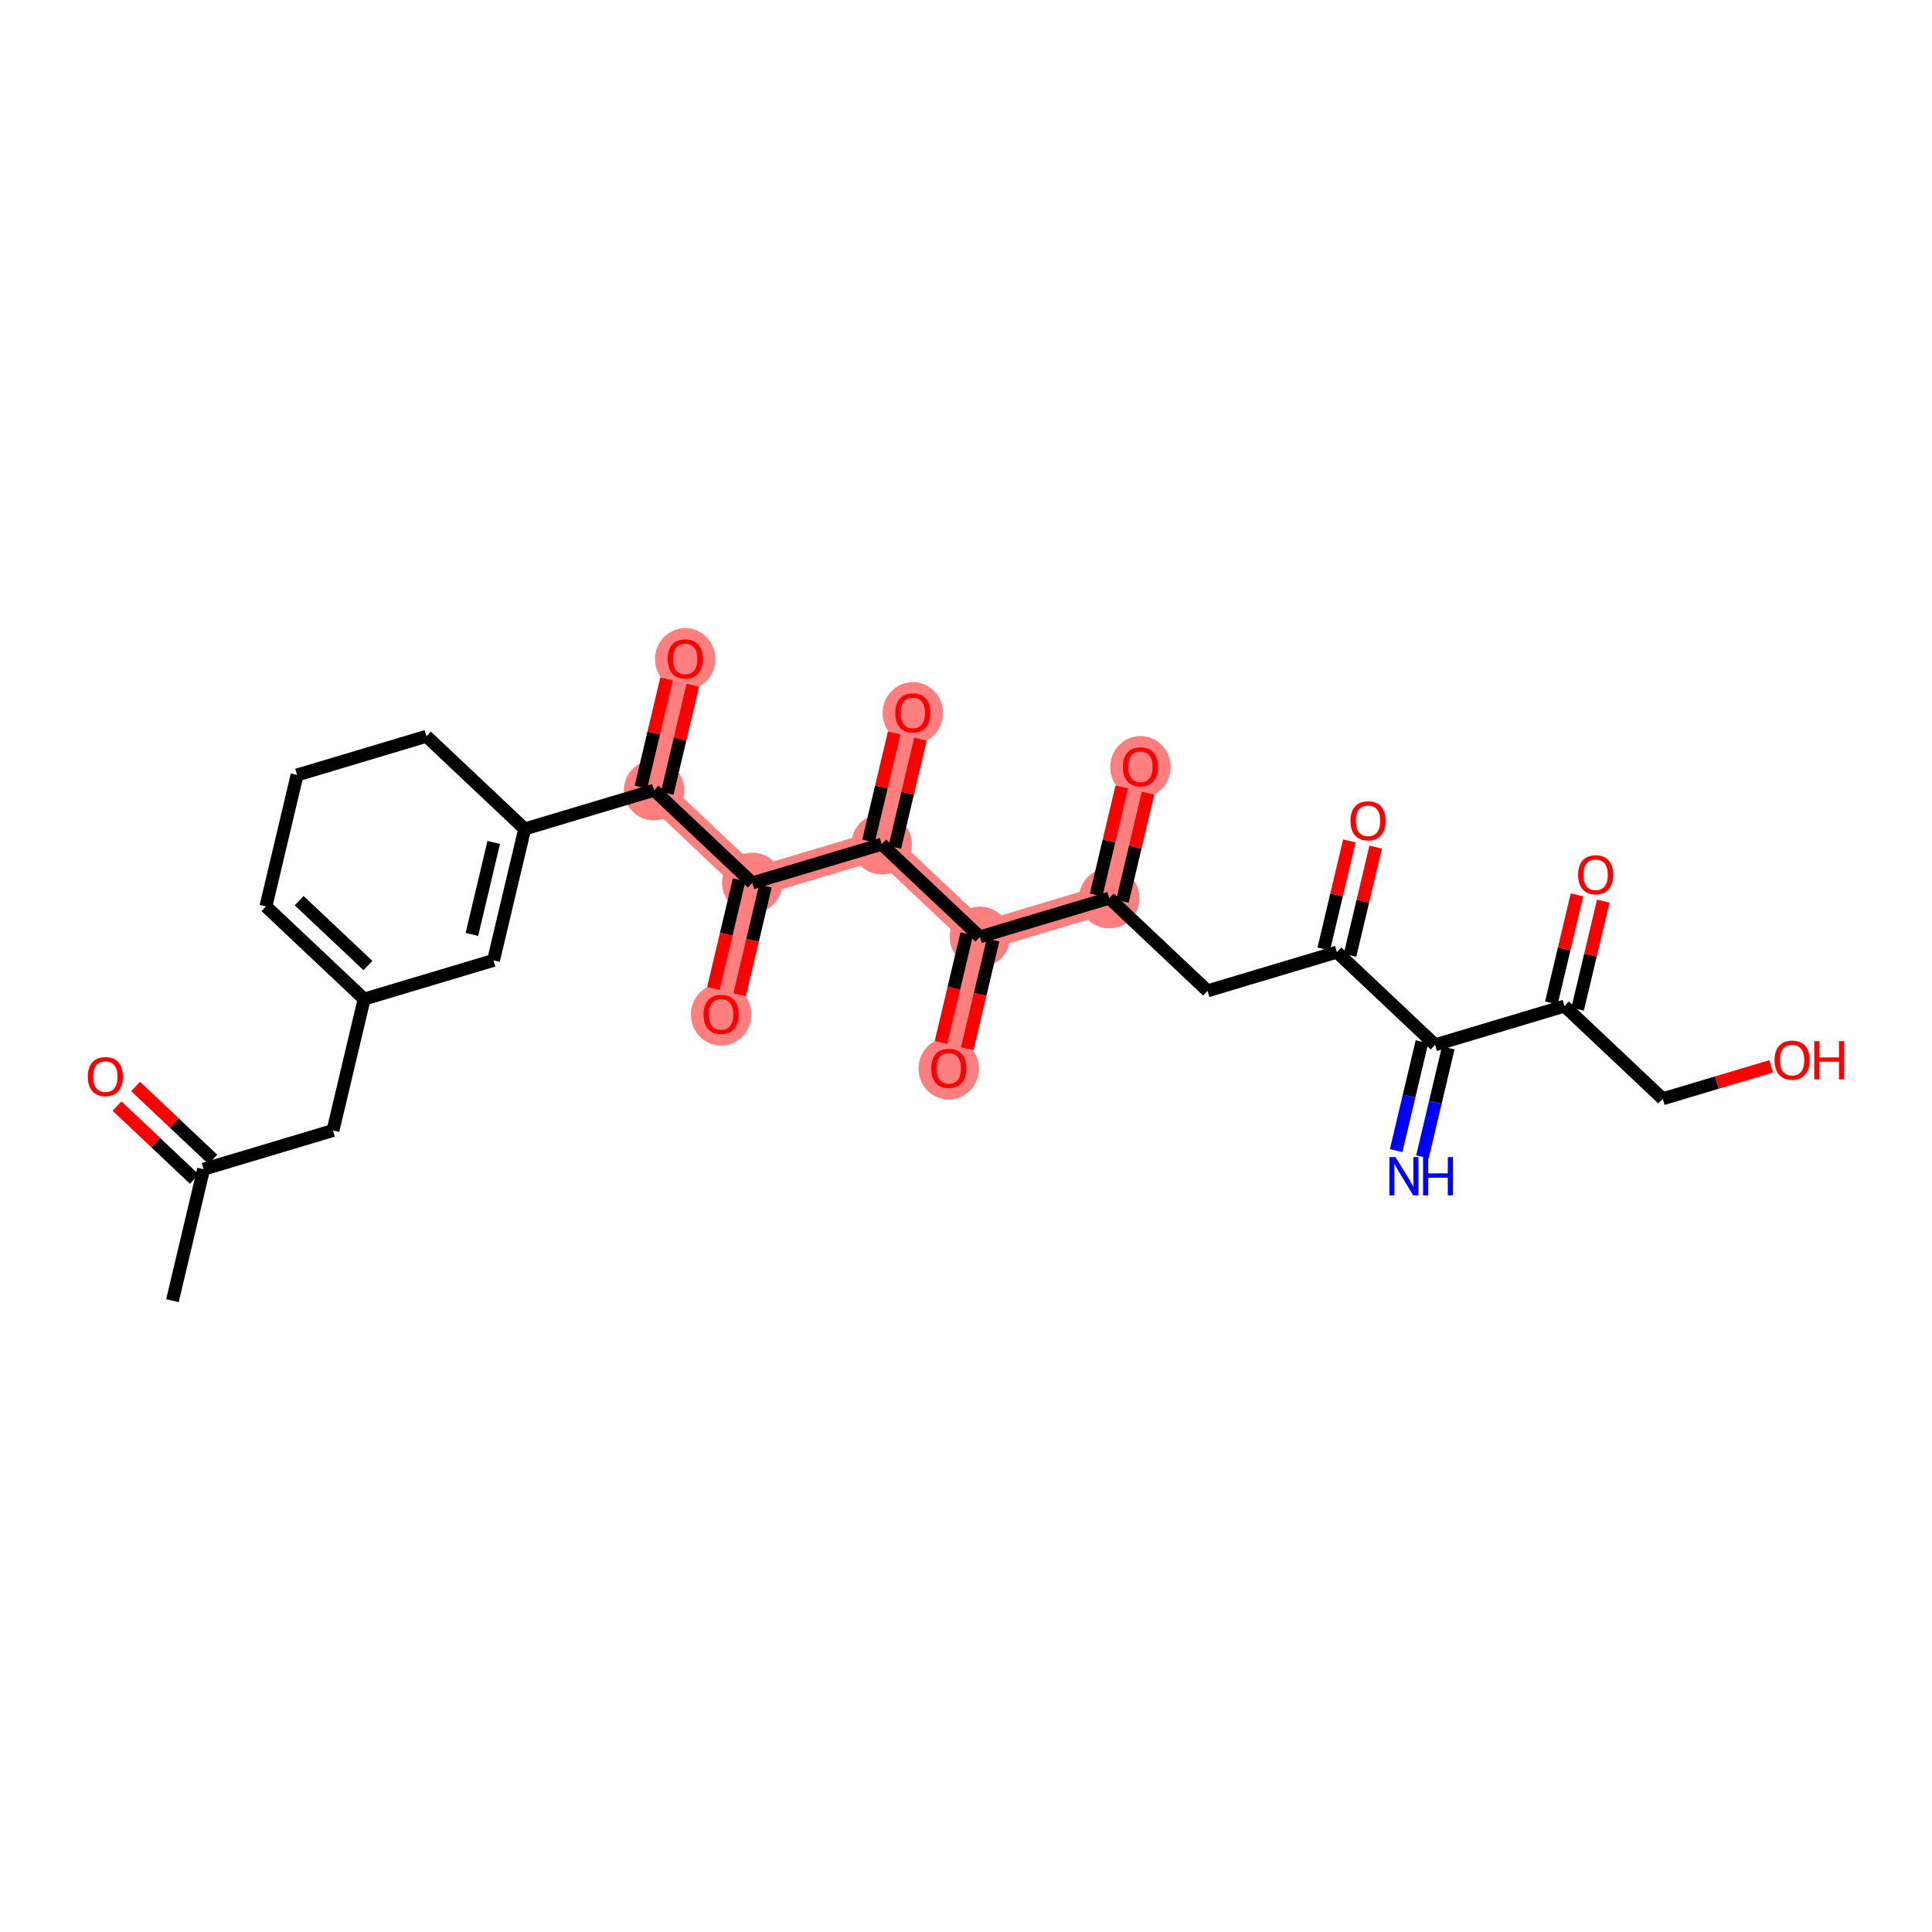 <?xml version='1.0' encoding='iso-8859-1'?>
<svg version='1.1' baseProfile='full'
              xmlns='http://www.w3.org/2000/svg'
                      xmlns:rdkit='http://www.rdkit.org/xml'
                      xmlns:xlink='http://www.w3.org/1999/xlink'
                  xml:space='preserve'
width='300px' height='300px' viewBox='0 0 300 300'>
<!-- END OF HEADER -->
<rect style='opacity:1.0;fill:#FFFFFF;stroke:none' width='300' height='300' x='0' y='0'> </rect>
<rect style='opacity:1.0;fill:#FFFFFF;stroke:none' width='300' height='300' x='0' y='0'> </rect>
<path d='M 101.562,122.708 L 106.4,102.303' style='fill:none;fill-rule:evenodd;stroke:#FF7F7F;stroke-width:4.5px;stroke-linecap:butt;stroke-linejoin:miter;stroke-opacity:1' />
<path d='M 101.562,122.708 L 116.815,137.101' style='fill:none;fill-rule:evenodd;stroke:#FF7F7F;stroke-width:4.5px;stroke-linecap:butt;stroke-linejoin:miter;stroke-opacity:1' />
<path d='M 116.815,137.101 L 111.977,157.506' style='fill:none;fill-rule:evenodd;stroke:#FF7F7F;stroke-width:4.5px;stroke-linecap:butt;stroke-linejoin:miter;stroke-opacity:1' />
<path d='M 116.815,137.101 L 136.905,131.088' style='fill:none;fill-rule:evenodd;stroke:#FF7F7F;stroke-width:4.5px;stroke-linecap:butt;stroke-linejoin:miter;stroke-opacity:1' />
<path d='M 136.905,131.088 L 141.743,110.683' style='fill:none;fill-rule:evenodd;stroke:#FF7F7F;stroke-width:4.5px;stroke-linecap:butt;stroke-linejoin:miter;stroke-opacity:1' />
<path d='M 136.905,131.088 L 152.158,145.48' style='fill:none;fill-rule:evenodd;stroke:#FF7F7F;stroke-width:4.5px;stroke-linecap:butt;stroke-linejoin:miter;stroke-opacity:1' />
<path d='M 152.158,145.48 L 147.32,165.886' style='fill:none;fill-rule:evenodd;stroke:#FF7F7F;stroke-width:4.5px;stroke-linecap:butt;stroke-linejoin:miter;stroke-opacity:1' />
<path d='M 152.158,145.48 L 172.248,139.468' style='fill:none;fill-rule:evenodd;stroke:#FF7F7F;stroke-width:4.5px;stroke-linecap:butt;stroke-linejoin:miter;stroke-opacity:1' />
<path d='M 172.248,139.468 L 177.086,119.062' style='fill:none;fill-rule:evenodd;stroke:#FF7F7F;stroke-width:4.5px;stroke-linecap:butt;stroke-linejoin:miter;stroke-opacity:1' />
<ellipse cx='101.562' cy='122.708' rx='4.194' ry='4.194'  style='fill:#FF7F7F;fill-rule:evenodd;stroke:#FF7F7F;stroke-width:1.0px;stroke-linecap:butt;stroke-linejoin:miter;stroke-opacity:1' />
<ellipse cx='106.4' cy='102.349' rx='4.194' ry='4.312'  style='fill:#FF7F7F;fill-rule:evenodd;stroke:#FF7F7F;stroke-width:1.0px;stroke-linecap:butt;stroke-linejoin:miter;stroke-opacity:1' />
<ellipse cx='116.815' cy='137.101' rx='4.194' ry='4.194'  style='fill:#FF7F7F;fill-rule:evenodd;stroke:#FF7F7F;stroke-width:1.0px;stroke-linecap:butt;stroke-linejoin:miter;stroke-opacity:1' />
<ellipse cx='111.977' cy='157.552' rx='4.194' ry='4.312'  style='fill:#FF7F7F;fill-rule:evenodd;stroke:#FF7F7F;stroke-width:1.0px;stroke-linecap:butt;stroke-linejoin:miter;stroke-opacity:1' />
<ellipse cx='136.905' cy='131.088' rx='4.194' ry='4.194'  style='fill:#FF7F7F;fill-rule:evenodd;stroke:#FF7F7F;stroke-width:1.0px;stroke-linecap:butt;stroke-linejoin:miter;stroke-opacity:1' />
<ellipse cx='141.743' cy='110.729' rx='4.194' ry='4.312'  style='fill:#FF7F7F;fill-rule:evenodd;stroke:#FF7F7F;stroke-width:1.0px;stroke-linecap:butt;stroke-linejoin:miter;stroke-opacity:1' />
<ellipse cx='152.158' cy='145.48' rx='4.194' ry='4.194'  style='fill:#FF7F7F;fill-rule:evenodd;stroke:#FF7F7F;stroke-width:1.0px;stroke-linecap:butt;stroke-linejoin:miter;stroke-opacity:1' />
<ellipse cx='147.32' cy='165.932' rx='4.194' ry='4.312'  style='fill:#FF7F7F;fill-rule:evenodd;stroke:#FF7F7F;stroke-width:1.0px;stroke-linecap:butt;stroke-linejoin:miter;stroke-opacity:1' />
<ellipse cx='172.248' cy='139.468' rx='4.194' ry='4.194'  style='fill:#FF7F7F;fill-rule:evenodd;stroke:#FF7F7F;stroke-width:1.0px;stroke-linecap:butt;stroke-linejoin:miter;stroke-opacity:1' />
<ellipse cx='177.086' cy='119.108' rx='4.194' ry='4.312'  style='fill:#FF7F7F;fill-rule:evenodd;stroke:#FF7F7F;stroke-width:1.0px;stroke-linecap:butt;stroke-linejoin:miter;stroke-opacity:1' />
<path class='bond-0 atom-0 atom-1' d='M 26.777,201.963 L 31.615,181.558' style='fill:none;fill-rule:evenodd;stroke:#000000;stroke-width:2.0px;stroke-linecap:butt;stroke-linejoin:miter;stroke-opacity:1' />
<path class='bond-1 atom-1 atom-2' d='M 33.054,180.032 L 27.053,174.37' style='fill:none;fill-rule:evenodd;stroke:#000000;stroke-width:2.0px;stroke-linecap:butt;stroke-linejoin:miter;stroke-opacity:1' />
<path class='bond-1 atom-1 atom-2' d='M 27.053,174.37 L 21.052,168.707' style='fill:none;fill-rule:evenodd;stroke:#FF0000;stroke-width:2.0px;stroke-linecap:butt;stroke-linejoin:miter;stroke-opacity:1' />
<path class='bond-1 atom-1 atom-2' d='M 30.176,183.083 L 24.175,177.42' style='fill:none;fill-rule:evenodd;stroke:#000000;stroke-width:2.0px;stroke-linecap:butt;stroke-linejoin:miter;stroke-opacity:1' />
<path class='bond-1 atom-1 atom-2' d='M 24.175,177.42 L 18.174,171.758' style='fill:none;fill-rule:evenodd;stroke:#FF0000;stroke-width:2.0px;stroke-linecap:butt;stroke-linejoin:miter;stroke-opacity:1' />
<path class='bond-2 atom-1 atom-3' d='M 31.615,181.558 L 51.706,175.545' style='fill:none;fill-rule:evenodd;stroke:#000000;stroke-width:2.0px;stroke-linecap:butt;stroke-linejoin:miter;stroke-opacity:1' />
<path class='bond-3 atom-3 atom-4' d='M 51.706,175.545 L 56.544,155.139' style='fill:none;fill-rule:evenodd;stroke:#000000;stroke-width:2.0px;stroke-linecap:butt;stroke-linejoin:miter;stroke-opacity:1' />
<path class='bond-4 atom-4 atom-5' d='M 56.544,155.139 L 41.291,140.747' style='fill:none;fill-rule:evenodd;stroke:#000000;stroke-width:2.0px;stroke-linecap:butt;stroke-linejoin:miter;stroke-opacity:1' />
<path class='bond-4 atom-4 atom-5' d='M 57.134,149.93 L 46.457,139.855' style='fill:none;fill-rule:evenodd;stroke:#000000;stroke-width:2.0px;stroke-linecap:butt;stroke-linejoin:miter;stroke-opacity:1' />
<path class='bond-28 atom-28 atom-4' d='M 76.634,149.127 L 56.544,155.139' style='fill:none;fill-rule:evenodd;stroke:#000000;stroke-width:2.0px;stroke-linecap:butt;stroke-linejoin:miter;stroke-opacity:1' />
<path class='bond-5 atom-5 atom-6' d='M 41.291,140.747 L 46.129,120.342' style='fill:none;fill-rule:evenodd;stroke:#000000;stroke-width:2.0px;stroke-linecap:butt;stroke-linejoin:miter;stroke-opacity:1' />
<path class='bond-6 atom-6 atom-7' d='M 46.129,120.342 L 66.219,114.329' style='fill:none;fill-rule:evenodd;stroke:#000000;stroke-width:2.0px;stroke-linecap:butt;stroke-linejoin:miter;stroke-opacity:1' />
<path class='bond-7 atom-7 atom-8' d='M 66.219,114.329 L 81.472,128.721' style='fill:none;fill-rule:evenodd;stroke:#000000;stroke-width:2.0px;stroke-linecap:butt;stroke-linejoin:miter;stroke-opacity:1' />
<path class='bond-8 atom-8 atom-9' d='M 81.472,128.721 L 101.562,122.708' style='fill:none;fill-rule:evenodd;stroke:#000000;stroke-width:2.0px;stroke-linecap:butt;stroke-linejoin:miter;stroke-opacity:1' />
<path class='bond-27 atom-8 atom-28' d='M 81.472,128.721 L 76.634,149.127' style='fill:none;fill-rule:evenodd;stroke:#000000;stroke-width:2.0px;stroke-linecap:butt;stroke-linejoin:miter;stroke-opacity:1' />
<path class='bond-27 atom-8 atom-28' d='M 76.665,130.815 L 73.279,145.098' style='fill:none;fill-rule:evenodd;stroke:#000000;stroke-width:2.0px;stroke-linecap:butt;stroke-linejoin:miter;stroke-opacity:1' />
<path class='bond-9 atom-9 atom-10' d='M 103.603,123.192 L 105.593,114.799' style='fill:none;fill-rule:evenodd;stroke:#000000;stroke-width:2.0px;stroke-linecap:butt;stroke-linejoin:miter;stroke-opacity:1' />
<path class='bond-9 atom-9 atom-10' d='M 105.593,114.799 L 107.583,106.407' style='fill:none;fill-rule:evenodd;stroke:#FF0000;stroke-width:2.0px;stroke-linecap:butt;stroke-linejoin:miter;stroke-opacity:1' />
<path class='bond-9 atom-9 atom-10' d='M 99.522,122.225 L 101.512,113.832' style='fill:none;fill-rule:evenodd;stroke:#000000;stroke-width:2.0px;stroke-linecap:butt;stroke-linejoin:miter;stroke-opacity:1' />
<path class='bond-9 atom-9 atom-10' d='M 101.512,113.832 L 103.502,105.439' style='fill:none;fill-rule:evenodd;stroke:#FF0000;stroke-width:2.0px;stroke-linecap:butt;stroke-linejoin:miter;stroke-opacity:1' />
<path class='bond-10 atom-9 atom-11' d='M 101.562,122.708 L 116.815,137.101' style='fill:none;fill-rule:evenodd;stroke:#000000;stroke-width:2.0px;stroke-linecap:butt;stroke-linejoin:miter;stroke-opacity:1' />
<path class='bond-11 atom-11 atom-12' d='M 114.774,136.617 L 112.774,145.056' style='fill:none;fill-rule:evenodd;stroke:#000000;stroke-width:2.0px;stroke-linecap:butt;stroke-linejoin:miter;stroke-opacity:1' />
<path class='bond-11 atom-11 atom-12' d='M 112.774,145.056 L 110.773,153.495' style='fill:none;fill-rule:evenodd;stroke:#FF0000;stroke-width:2.0px;stroke-linecap:butt;stroke-linejoin:miter;stroke-opacity:1' />
<path class='bond-11 atom-11 atom-12' d='M 118.855,137.585 L 116.855,146.024' style='fill:none;fill-rule:evenodd;stroke:#000000;stroke-width:2.0px;stroke-linecap:butt;stroke-linejoin:miter;stroke-opacity:1' />
<path class='bond-11 atom-11 atom-12' d='M 116.855,146.024 L 114.854,154.463' style='fill:none;fill-rule:evenodd;stroke:#FF0000;stroke-width:2.0px;stroke-linecap:butt;stroke-linejoin:miter;stroke-opacity:1' />
<path class='bond-12 atom-11 atom-13' d='M 116.815,137.101 L 136.905,131.088' style='fill:none;fill-rule:evenodd;stroke:#000000;stroke-width:2.0px;stroke-linecap:butt;stroke-linejoin:miter;stroke-opacity:1' />
<path class='bond-13 atom-13 atom-14' d='M 138.946,131.572 L 140.936,123.179' style='fill:none;fill-rule:evenodd;stroke:#000000;stroke-width:2.0px;stroke-linecap:butt;stroke-linejoin:miter;stroke-opacity:1' />
<path class='bond-13 atom-13 atom-14' d='M 140.936,123.179 L 142.926,114.786' style='fill:none;fill-rule:evenodd;stroke:#FF0000;stroke-width:2.0px;stroke-linecap:butt;stroke-linejoin:miter;stroke-opacity:1' />
<path class='bond-13 atom-13 atom-14' d='M 134.865,130.604 L 136.855,122.211' style='fill:none;fill-rule:evenodd;stroke:#000000;stroke-width:2.0px;stroke-linecap:butt;stroke-linejoin:miter;stroke-opacity:1' />
<path class='bond-13 atom-13 atom-14' d='M 136.855,122.211 L 138.845,113.819' style='fill:none;fill-rule:evenodd;stroke:#FF0000;stroke-width:2.0px;stroke-linecap:butt;stroke-linejoin:miter;stroke-opacity:1' />
<path class='bond-14 atom-13 atom-15' d='M 136.905,131.088 L 152.158,145.48' style='fill:none;fill-rule:evenodd;stroke:#000000;stroke-width:2.0px;stroke-linecap:butt;stroke-linejoin:miter;stroke-opacity:1' />
<path class='bond-15 atom-15 atom-16' d='M 150.117,144.997 L 148.117,153.436' style='fill:none;fill-rule:evenodd;stroke:#000000;stroke-width:2.0px;stroke-linecap:butt;stroke-linejoin:miter;stroke-opacity:1' />
<path class='bond-15 atom-15 atom-16' d='M 148.117,153.436 L 146.116,161.875' style='fill:none;fill-rule:evenodd;stroke:#FF0000;stroke-width:2.0px;stroke-linecap:butt;stroke-linejoin:miter;stroke-opacity:1' />
<path class='bond-15 atom-15 atom-16' d='M 154.198,145.964 L 152.198,154.403' style='fill:none;fill-rule:evenodd;stroke:#000000;stroke-width:2.0px;stroke-linecap:butt;stroke-linejoin:miter;stroke-opacity:1' />
<path class='bond-15 atom-15 atom-16' d='M 152.198,154.403 L 150.197,162.842' style='fill:none;fill-rule:evenodd;stroke:#FF0000;stroke-width:2.0px;stroke-linecap:butt;stroke-linejoin:miter;stroke-opacity:1' />
<path class='bond-16 atom-15 atom-17' d='M 152.158,145.48 L 172.248,139.468' style='fill:none;fill-rule:evenodd;stroke:#000000;stroke-width:2.0px;stroke-linecap:butt;stroke-linejoin:miter;stroke-opacity:1' />
<path class='bond-17 atom-17 atom-18' d='M 174.289,139.951 L 176.279,131.559' style='fill:none;fill-rule:evenodd;stroke:#000000;stroke-width:2.0px;stroke-linecap:butt;stroke-linejoin:miter;stroke-opacity:1' />
<path class='bond-17 atom-17 atom-18' d='M 176.279,131.559 L 178.269,123.166' style='fill:none;fill-rule:evenodd;stroke:#FF0000;stroke-width:2.0px;stroke-linecap:butt;stroke-linejoin:miter;stroke-opacity:1' />
<path class='bond-17 atom-17 atom-18' d='M 170.208,138.984 L 172.198,130.591' style='fill:none;fill-rule:evenodd;stroke:#000000;stroke-width:2.0px;stroke-linecap:butt;stroke-linejoin:miter;stroke-opacity:1' />
<path class='bond-17 atom-17 atom-18' d='M 172.198,130.591 L 174.188,122.198' style='fill:none;fill-rule:evenodd;stroke:#FF0000;stroke-width:2.0px;stroke-linecap:butt;stroke-linejoin:miter;stroke-opacity:1' />
<path class='bond-18 atom-17 atom-19' d='M 172.248,139.468 L 187.501,153.86' style='fill:none;fill-rule:evenodd;stroke:#000000;stroke-width:2.0px;stroke-linecap:butt;stroke-linejoin:miter;stroke-opacity:1' />
<path class='bond-19 atom-19 atom-20' d='M 187.501,153.86 L 207.591,147.847' style='fill:none;fill-rule:evenodd;stroke:#000000;stroke-width:2.0px;stroke-linecap:butt;stroke-linejoin:miter;stroke-opacity:1' />
<path class='bond-20 atom-20 atom-21' d='M 209.632,148.331 L 211.622,139.938' style='fill:none;fill-rule:evenodd;stroke:#000000;stroke-width:2.0px;stroke-linecap:butt;stroke-linejoin:miter;stroke-opacity:1' />
<path class='bond-20 atom-20 atom-21' d='M 211.622,139.938 L 213.612,131.545' style='fill:none;fill-rule:evenodd;stroke:#FF0000;stroke-width:2.0px;stroke-linecap:butt;stroke-linejoin:miter;stroke-opacity:1' />
<path class='bond-20 atom-20 atom-21' d='M 205.551,147.363 L 207.541,138.971' style='fill:none;fill-rule:evenodd;stroke:#000000;stroke-width:2.0px;stroke-linecap:butt;stroke-linejoin:miter;stroke-opacity:1' />
<path class='bond-20 atom-20 atom-21' d='M 207.541,138.971 L 209.531,130.578' style='fill:none;fill-rule:evenodd;stroke:#FF0000;stroke-width:2.0px;stroke-linecap:butt;stroke-linejoin:miter;stroke-opacity:1' />
<path class='bond-21 atom-20 atom-22' d='M 207.591,147.847 L 222.844,162.24' style='fill:none;fill-rule:evenodd;stroke:#000000;stroke-width:2.0px;stroke-linecap:butt;stroke-linejoin:miter;stroke-opacity:1' />
<path class='bond-22 atom-22 atom-23' d='M 220.803,161.756 L 218.798,170.212' style='fill:none;fill-rule:evenodd;stroke:#000000;stroke-width:2.0px;stroke-linecap:butt;stroke-linejoin:miter;stroke-opacity:1' />
<path class='bond-22 atom-22 atom-23' d='M 218.798,170.212 L 216.794,178.667' style='fill:none;fill-rule:evenodd;stroke:#0000FF;stroke-width:2.0px;stroke-linecap:butt;stroke-linejoin:miter;stroke-opacity:1' />
<path class='bond-22 atom-22 atom-23' d='M 224.884,162.723 L 222.88,171.179' style='fill:none;fill-rule:evenodd;stroke:#000000;stroke-width:2.0px;stroke-linecap:butt;stroke-linejoin:miter;stroke-opacity:1' />
<path class='bond-22 atom-22 atom-23' d='M 222.88,171.179 L 220.875,179.635' style='fill:none;fill-rule:evenodd;stroke:#0000FF;stroke-width:2.0px;stroke-linecap:butt;stroke-linejoin:miter;stroke-opacity:1' />
<path class='bond-23 atom-22 atom-24' d='M 222.844,162.24 L 242.934,156.227' style='fill:none;fill-rule:evenodd;stroke:#000000;stroke-width:2.0px;stroke-linecap:butt;stroke-linejoin:miter;stroke-opacity:1' />
<path class='bond-24 atom-24 atom-25' d='M 244.975,156.711 L 246.965,148.318' style='fill:none;fill-rule:evenodd;stroke:#000000;stroke-width:2.0px;stroke-linecap:butt;stroke-linejoin:miter;stroke-opacity:1' />
<path class='bond-24 atom-24 atom-25' d='M 246.965,148.318 L 248.955,139.925' style='fill:none;fill-rule:evenodd;stroke:#FF0000;stroke-width:2.0px;stroke-linecap:butt;stroke-linejoin:miter;stroke-opacity:1' />
<path class='bond-24 atom-24 atom-25' d='M 240.894,155.743 L 242.884,147.35' style='fill:none;fill-rule:evenodd;stroke:#000000;stroke-width:2.0px;stroke-linecap:butt;stroke-linejoin:miter;stroke-opacity:1' />
<path class='bond-24 atom-24 atom-25' d='M 242.884,147.35 L 244.873,138.957' style='fill:none;fill-rule:evenodd;stroke:#FF0000;stroke-width:2.0px;stroke-linecap:butt;stroke-linejoin:miter;stroke-opacity:1' />
<path class='bond-25 atom-24 atom-26' d='M 242.934,156.227 L 258.187,170.619' style='fill:none;fill-rule:evenodd;stroke:#000000;stroke-width:2.0px;stroke-linecap:butt;stroke-linejoin:miter;stroke-opacity:1' />
<path class='bond-26 atom-26 atom-27' d='M 258.187,170.619 L 266.607,168.099' style='fill:none;fill-rule:evenodd;stroke:#000000;stroke-width:2.0px;stroke-linecap:butt;stroke-linejoin:miter;stroke-opacity:1' />
<path class='bond-26 atom-26 atom-27' d='M 266.607,168.099 L 275.027,165.579' style='fill:none;fill-rule:evenodd;stroke:#FF0000;stroke-width:2.0px;stroke-linecap:butt;stroke-linejoin:miter;stroke-opacity:1' />
<path  class='atom-2' d='M 13.636 167.182
Q 13.636 165.756, 14.341 164.959
Q 15.046 164.162, 16.363 164.162
Q 17.68 164.162, 18.384 164.959
Q 19.089 165.756, 19.089 167.182
Q 19.089 168.625, 18.376 169.447
Q 17.663 170.26, 16.363 170.26
Q 15.054 170.26, 14.341 169.447
Q 13.636 168.633, 13.636 167.182
M 16.363 169.589
Q 17.268 169.589, 17.755 168.985
Q 18.25 168.373, 18.25 167.182
Q 18.25 166.016, 17.755 165.429
Q 17.268 164.833, 16.363 164.833
Q 15.457 164.833, 14.962 165.42
Q 14.475 166.008, 14.475 167.182
Q 14.475 168.381, 14.962 168.985
Q 15.457 169.589, 16.363 169.589
' fill='#FF0000'/>
<path  class='atom-10' d='M 103.674 102.32
Q 103.674 100.894, 104.379 100.097
Q 105.083 99.3, 106.4 99.3
Q 107.717 99.3, 108.422 100.097
Q 109.127 100.894, 109.127 102.32
Q 109.127 103.763, 108.414 104.585
Q 107.701 105.399, 106.4 105.399
Q 105.092 105.399, 104.379 104.585
Q 103.674 103.771, 103.674 102.32
M 106.4 104.727
Q 107.306 104.727, 107.793 104.123
Q 108.288 103.511, 108.288 102.32
Q 108.288 101.154, 107.793 100.567
Q 107.306 99.971, 106.4 99.971
Q 105.494 99.971, 104.999 100.558
Q 104.513 101.146, 104.513 102.32
Q 104.513 103.52, 104.999 104.123
Q 105.494 104.727, 106.4 104.727
' fill='#FF0000'/>
<path  class='atom-12' d='M 109.251 157.523
Q 109.251 156.097, 109.955 155.3
Q 110.66 154.503, 111.977 154.503
Q 113.294 154.503, 113.999 155.3
Q 114.703 156.097, 114.703 157.523
Q 114.703 158.966, 113.99 159.788
Q 113.277 160.601, 111.977 160.601
Q 110.668 160.601, 109.955 159.788
Q 109.251 158.974, 109.251 157.523
M 111.977 159.93
Q 112.883 159.93, 113.369 159.326
Q 113.864 158.714, 113.864 157.523
Q 113.864 156.357, 113.369 155.77
Q 112.883 155.174, 111.977 155.174
Q 111.071 155.174, 110.576 155.761
Q 110.09 156.349, 110.09 157.523
Q 110.09 158.722, 110.576 159.326
Q 111.071 159.93, 111.977 159.93
' fill='#FF0000'/>
<path  class='atom-14' d='M 139.017 110.7
Q 139.017 109.274, 139.722 108.477
Q 140.426 107.68, 141.743 107.68
Q 143.06 107.68, 143.765 108.477
Q 144.47 109.274, 144.47 110.7
Q 144.47 112.142, 143.756 112.964
Q 143.043 113.778, 141.743 113.778
Q 140.435 113.778, 139.722 112.964
Q 139.017 112.151, 139.017 110.7
M 141.743 113.107
Q 142.649 113.107, 143.136 112.503
Q 143.631 111.891, 143.631 110.7
Q 143.631 109.534, 143.136 108.946
Q 142.649 108.351, 141.743 108.351
Q 140.837 108.351, 140.342 108.938
Q 139.856 109.525, 139.856 110.7
Q 139.856 111.899, 140.342 112.503
Q 140.837 113.107, 141.743 113.107
' fill='#FF0000'/>
<path  class='atom-16' d='M 144.594 165.902
Q 144.594 164.476, 145.298 163.68
Q 146.003 162.883, 147.32 162.883
Q 148.637 162.883, 149.342 163.68
Q 150.046 164.476, 150.046 165.902
Q 150.046 167.345, 149.333 168.167
Q 148.62 168.981, 147.32 168.981
Q 146.011 168.981, 145.298 168.167
Q 144.594 167.354, 144.594 165.902
M 147.32 168.31
Q 148.226 168.31, 148.712 167.706
Q 149.207 167.094, 149.207 165.902
Q 149.207 164.737, 148.712 164.149
Q 148.226 163.554, 147.32 163.554
Q 146.414 163.554, 145.919 164.141
Q 145.433 164.728, 145.433 165.902
Q 145.433 167.102, 145.919 167.706
Q 146.414 168.31, 147.32 168.31
' fill='#FF0000'/>
<path  class='atom-18' d='M 174.36 119.079
Q 174.36 117.653, 175.065 116.856
Q 175.769 116.059, 177.086 116.059
Q 178.403 116.059, 179.108 116.856
Q 179.812 117.653, 179.812 119.079
Q 179.812 120.522, 179.099 121.344
Q 178.386 122.158, 177.086 122.158
Q 175.778 122.158, 175.065 121.344
Q 174.36 120.53, 174.36 119.079
M 177.086 121.487
Q 177.992 121.487, 178.479 120.883
Q 178.974 120.27, 178.974 119.079
Q 178.974 117.913, 178.479 117.326
Q 177.992 116.73, 177.086 116.73
Q 176.18 116.73, 175.685 117.318
Q 175.199 117.905, 175.199 119.079
Q 175.199 120.279, 175.685 120.883
Q 176.18 121.487, 177.086 121.487
' fill='#FF0000'/>
<path  class='atom-21' d='M 209.703 127.459
Q 209.703 126.033, 210.408 125.236
Q 211.112 124.439, 212.429 124.439
Q 213.746 124.439, 214.451 125.236
Q 215.155 126.033, 215.155 127.459
Q 215.155 128.901, 214.442 129.724
Q 213.729 130.537, 212.429 130.537
Q 211.121 130.537, 210.408 129.724
Q 209.703 128.91, 209.703 127.459
M 212.429 129.866
Q 213.335 129.866, 213.822 129.262
Q 214.317 128.65, 214.317 127.459
Q 214.317 126.293, 213.822 125.705
Q 213.335 125.11, 212.429 125.11
Q 211.523 125.11, 211.028 125.697
Q 210.542 126.284, 210.542 127.459
Q 210.542 128.658, 211.028 129.262
Q 211.523 129.866, 212.429 129.866
' fill='#FF0000'/>
<path  class='atom-23' d='M 216.693 179.675
L 218.639 182.821
Q 218.832 183.131, 219.142 183.693
Q 219.453 184.255, 219.47 184.289
L 219.47 179.675
L 220.258 179.675
L 220.258 185.614
L 219.444 185.614
L 217.356 182.175
Q 217.112 181.772, 216.852 181.311
Q 216.601 180.85, 216.525 180.707
L 216.525 185.614
L 215.754 185.614
L 215.754 179.675
L 216.693 179.675
' fill='#0000FF'/>
<path  class='atom-23' d='M 220.971 179.675
L 221.776 179.675
L 221.776 182.2
L 224.813 182.2
L 224.813 179.675
L 225.618 179.675
L 225.618 185.614
L 224.813 185.614
L 224.813 182.871
L 221.776 182.871
L 221.776 185.614
L 220.971 185.614
L 220.971 179.675
' fill='#0000FF'/>
<path  class='atom-25' d='M 245.046 135.838
Q 245.046 134.412, 245.751 133.615
Q 246.455 132.818, 247.772 132.818
Q 249.089 132.818, 249.794 133.615
Q 250.498 134.412, 250.498 135.838
Q 250.498 137.281, 249.785 138.103
Q 249.072 138.917, 247.772 138.917
Q 246.464 138.917, 245.751 138.103
Q 245.046 137.289, 245.046 135.838
M 247.772 138.246
Q 248.678 138.246, 249.165 137.642
Q 249.66 137.029, 249.66 135.838
Q 249.66 134.672, 249.165 134.085
Q 248.678 133.489, 247.772 133.489
Q 246.866 133.489, 246.371 134.077
Q 245.885 134.664, 245.885 135.838
Q 245.885 137.038, 246.371 137.642
Q 246.866 138.246, 247.772 138.246
' fill='#FF0000'/>
<path  class='atom-27' d='M 275.551 164.623
Q 275.551 163.197, 276.256 162.4
Q 276.96 161.603, 278.277 161.603
Q 279.594 161.603, 280.299 162.4
Q 281.003 163.197, 281.003 164.623
Q 281.003 166.066, 280.29 166.888
Q 279.577 167.702, 278.277 167.702
Q 276.969 167.702, 276.256 166.888
Q 275.551 166.074, 275.551 164.623
M 278.277 167.031
Q 279.183 167.031, 279.67 166.427
Q 280.165 165.814, 280.165 164.623
Q 280.165 163.457, 279.67 162.87
Q 279.183 162.274, 278.277 162.274
Q 277.371 162.274, 276.876 162.861
Q 276.39 163.449, 276.39 164.623
Q 276.39 165.823, 276.876 166.427
Q 277.371 167.031, 278.277 167.031
' fill='#FF0000'/>
<path  class='atom-27' d='M 281.716 161.67
L 282.522 161.67
L 282.522 164.195
L 285.558 164.195
L 285.558 161.67
L 286.364 161.67
L 286.364 167.609
L 285.558 167.609
L 285.558 164.866
L 282.522 164.866
L 282.522 167.609
L 281.716 167.609
L 281.716 161.67
' fill='#FF0000'/>
</svg>
